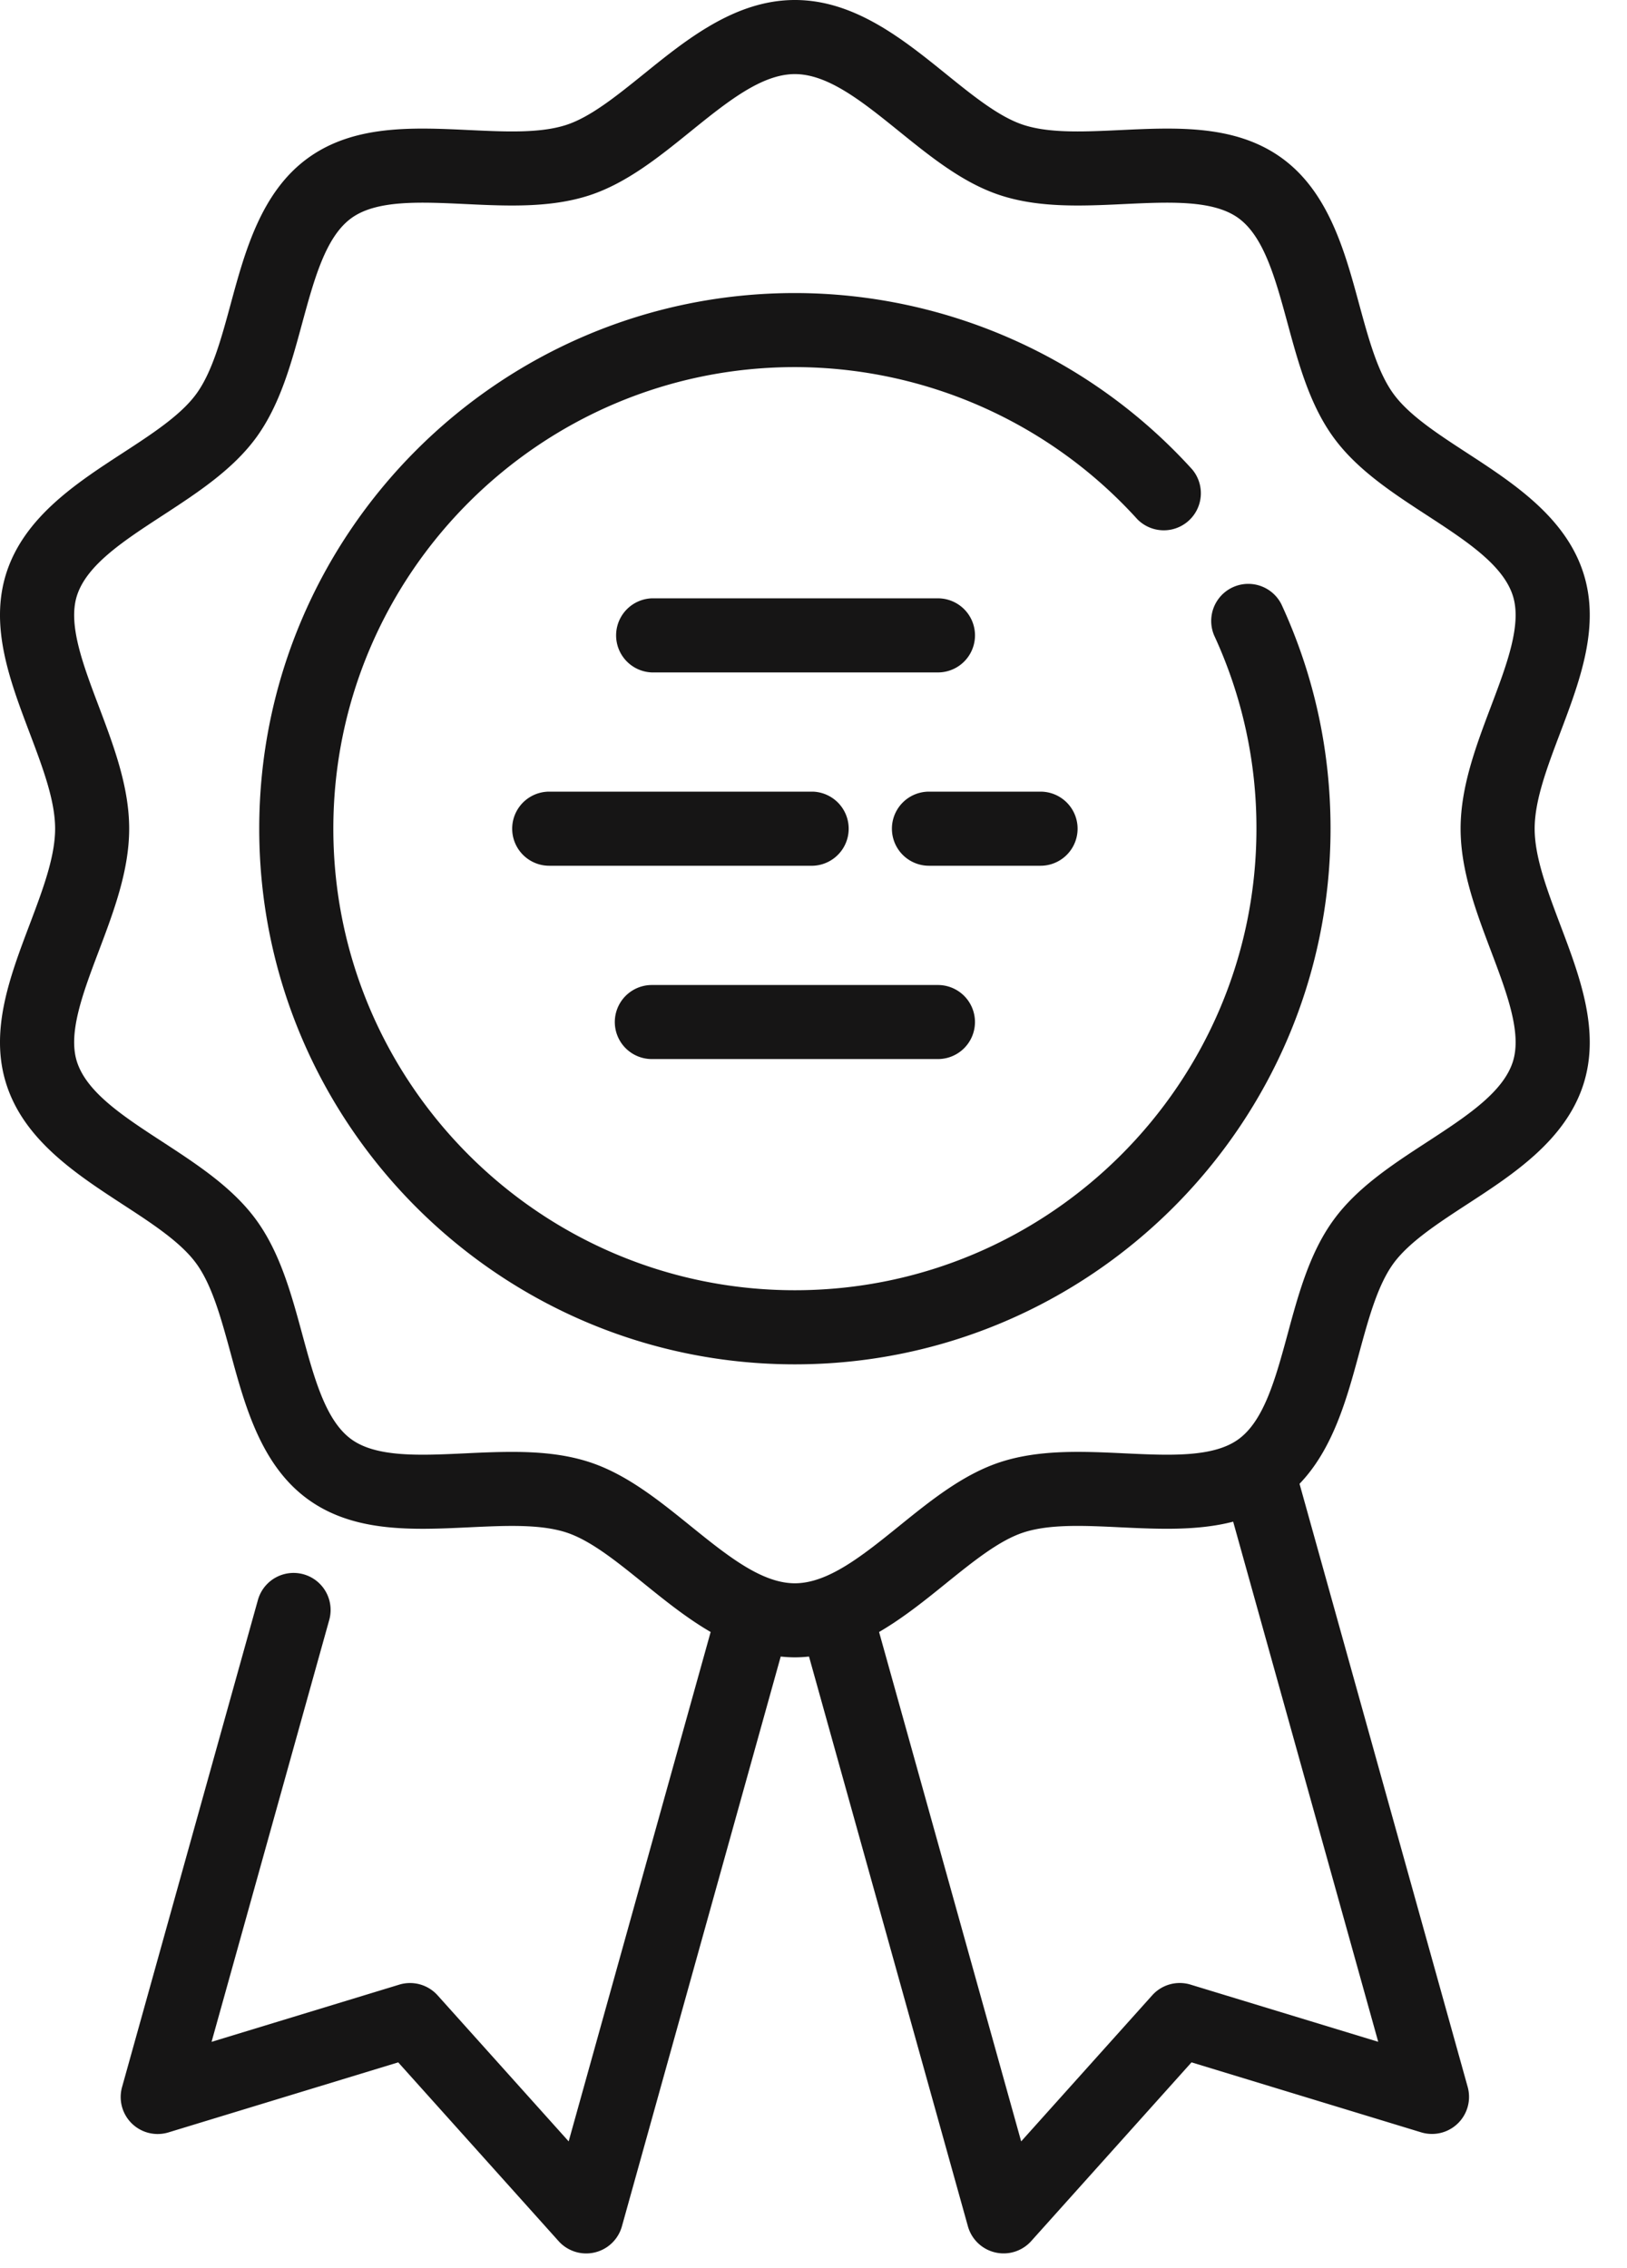 <?xml version="1.0" encoding="UTF-8"?>
<svg xmlns="http://www.w3.org/2000/svg" xmlns:xlink="http://www.w3.org/1999/xlink" width="33" height="46" viewBox="0 0 33 46">
  <defs>
    <path id="f6oua" d="M1414.992 3562.26a.752.752 0 0 0-1.365.63 9.283 9.283 0 0 1 .857 3.918c0 5.163-4.2 9.362-9.362 9.362s-9.361-4.2-9.361-9.362 4.2-9.362 9.361-9.362a9.382 9.382 0 0 1 6.944 3.083.752.752 0 0 0 1.114-1.009 10.888 10.888 0 0 0-8.058-3.576c-5.99 0-10.864 4.874-10.864 10.864 0 5.991 4.874 10.865 10.864 10.865 5.991 0 10.865-4.874 10.865-10.865 0-1.587-.335-3.117-.995-4.548z"></path>
    <path id="f6oub" d="M1419.683 3571.54c-.202.623-.95 1.11-1.74 1.625-.697.454-1.419.924-1.895 1.58-.484.664-.712 1.502-.931 2.312-.246.904-.478 1.757-.997 2.135-.51.371-1.388.33-2.318.286-.843-.04-1.715-.08-2.506.176-.757.246-1.418.78-2.057 1.297-.74.598-1.44 1.163-2.117 1.163s-1.376-.565-2.116-1.163c-.64-.517-1.3-1.052-2.057-1.297-.499-.162-1.03-.205-1.566-.205-.314 0-.629.014-.94.029-.93.044-1.808.085-2.318-.286-.519-.378-.75-1.231-.996-2.135-.22-.81-.448-1.648-.932-2.313-.477-.655-1.198-1.125-1.895-1.58-.79-.514-1.538-1.001-1.74-1.625-.189-.58.118-1.393.443-2.253.302-.8.615-1.628.615-2.478 0-.849-.313-1.677-.615-2.477-.325-.86-.632-1.672-.443-2.253.202-.624.95-1.11 1.74-1.625.697-.455 1.418-.925 1.896-1.58.483-.664.71-1.502.93-2.313.246-.903.478-1.757.998-2.135.51-.371 1.387-.33 2.317-.286.843.04 1.715.081 2.506-.175.757-.246 1.418-.78 2.058-1.298.74-.598 1.439-1.163 2.115-1.163.678 0 1.377.565 2.117 1.163.64.517 1.3 1.052 2.057 1.297.79.257 1.663.216 2.506.176.93-.044 1.808-.085 2.318.286.519.378.75 1.232.996 2.135.22.81.448 1.649.932 2.313.476.655 1.198 1.125 1.895 1.579.79.515 1.538 1.002 1.74 1.626.189.581-.118 1.393-.443 2.253-.302.8-.615 1.628-.615 2.477 0 .85.313 1.678.615 2.478.325.86.632 1.672.443 2.254zm-2.729 19.874l-3.807-1.16a.75.75 0 0 0-.778.218l-2.657 2.962-2.882-10.332c.486-.283.933-.643 1.353-.983.558-.45 1.085-.876 1.577-1.036.53-.173 1.23-.14 1.972-.104.772.036 1.561.072 2.28-.115zm3.173-24.606c0-.575.252-1.24.519-1.946.402-1.065.818-2.165.466-3.249-.366-1.128-1.42-1.815-2.348-2.42-.61-.397-1.187-.773-1.501-1.205-.321-.44-.503-1.112-.697-1.822-.288-1.063-.616-2.267-1.562-2.956-.937-.682-2.124-.626-3.272-.572-.742.035-1.442.068-1.971-.104-.493-.16-1.02-.586-1.578-1.037-.868-.701-1.853-1.497-3.06-1.497-1.208 0-2.193.796-3.061 1.498-.558.45-1.085.876-1.577 1.036-.53.172-1.23.139-1.972.104-1.147-.054-2.335-.11-3.272.572-.946.689-1.274 1.893-1.562 2.956-.193.71-.376 1.382-.697 1.823-.314.431-.89.807-1.5 1.204-.93.605-1.983 1.292-2.35 2.42-.351 1.084.065 2.185.468 3.25.266.705.518 1.37.518 1.945 0 .576-.252 1.242-.518 1.947-.403 1.065-.82 2.166-.467 3.249.366 1.128 1.42 1.814 2.348 2.42.61.397 1.187.773 1.501 1.205.32.44.503 1.112.697 1.822.288 1.063.616 2.267 1.562 2.956.937.682 2.124.626 3.272.572.742-.035 1.442-.068 1.972.104.492.16 1.019.586 1.577 1.037.42.339.866.7 1.352.982l-2.88 10.332-2.658-2.962a.751.751 0 0 0-.779-.217l-3.806 1.16 2.387-8.558a.751.751 0 0 0-1.447-.404l-2.755 9.878a.75.75 0 0 0 .943.92l4.658-1.42 3.253 3.626a.752.752 0 0 0 1.284-.3l3.221-11.557c.095.01.19.016.288.016.097 0 .192-.006.286-.016l3.223 11.557a.752.752 0 0 0 1.283.3l3.252-3.626 4.66 1.42a.752.752 0 0 0 .942-.92l-3.411-12.235c.68-.706.96-1.728 1.208-2.645.193-.71.376-1.382.696-1.823.315-.431.891-.807 1.501-1.205.93-.605 1.983-1.291 2.35-2.42.35-1.083-.065-2.184-.468-3.248-.266-.706-.518-1.371-.518-1.947z"></path>
    <path id="f6ouc" d="M1408.024 3562.136h-5.803a.752.752 0 0 0 0 1.503h5.803a.751.751 0 1 0 0-1.503z"></path>
    <path id="f6oud" d="M1408.024 3569.979h-5.803a.751.751 0 0 0 0 1.502h5.803a.75.75 0 1 0 0-1.502z"></path>
    <path id="f6oue" d="M1410.105 3566.057h-2.263a.751.751 0 0 0 0 1.503h2.263a.751.751 0 1 0 0-1.503z"></path>
    <path id="f6ouf" d="M1405.489 3566.057h-5.349a.751.751 0 0 0 0 1.503h5.349a.752.752 0 0 0 0-1.503z"></path>
  </defs>
  <g>
    <g transform="translate(-1389 -3550)">
      <g>
        <g>
          <use fill="#161515" xlink:href="#f6oua"></use>
        </g>
        <g>
          <use fill="#161515" xlink:href="#f6oub"></use>
        </g>
      </g>
      <g>
        <use fill="#161515" xlink:href="#f6ouc"></use>
      </g>
      <g>
        <use fill="#161515" xlink:href="#f6oud"></use>
      </g>
      <g>
        <use fill="#161515" xlink:href="#f6oue"></use>
      </g>
      <g>
        <use fill="#161515" xlink:href="#f6ouf"></use>
      </g>
    </g>
  </g>
</svg>
